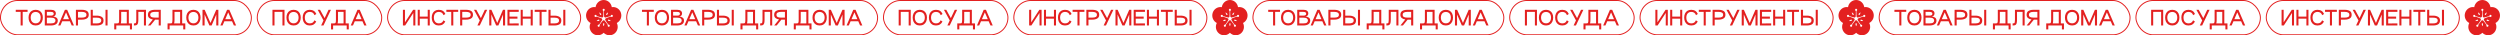 <?xml version="1.0" encoding="UTF-8"?> <svg xmlns="http://www.w3.org/2000/svg" width="2551" height="36" viewBox="0 0 2551 36" fill="none"> <rect x="639.5" y="0.5" width="256" height="35" rx="17.5" stroke="#E32020"></rect> <path d="M667.132 10V12.1H662.152V26H660.052V12.1H655.072V10H667.132ZM668.139 17.92C668.139 16.373 668.419 15.007 668.979 13.82C669.552 12.62 670.385 11.687 671.479 11.02C672.572 10.34 673.885 10 675.419 10C676.952 10 678.265 10.34 679.359 11.02C680.452 11.687 681.279 12.62 681.839 13.82C682.412 15.007 682.699 16.373 682.699 17.92C682.699 19.48 682.412 20.873 681.839 22.1C681.279 23.313 680.452 24.267 679.359 24.96C678.265 25.653 676.952 26 675.419 26C673.885 26 672.572 25.653 671.479 24.96C670.385 24.267 669.552 23.313 668.979 22.1C668.419 20.873 668.139 19.48 668.139 17.92ZM670.319 17.92C670.319 19.08 670.519 20.107 670.919 21C671.319 21.893 671.899 22.587 672.659 23.08C673.432 23.573 674.352 23.82 675.419 23.82C676.485 23.82 677.399 23.573 678.159 23.08C678.932 22.573 679.519 21.88 679.919 21C680.319 20.107 680.519 19.08 680.519 17.92C680.519 16.787 680.319 15.787 679.919 14.92C679.519 14.053 678.932 13.38 678.159 12.9C677.399 12.42 676.485 12.18 675.419 12.18C674.352 12.18 673.432 12.42 672.659 12.9C671.899 13.38 671.319 14.053 670.919 14.92C670.519 15.787 670.319 16.787 670.319 17.92ZM691.061 10C692.675 9.987 693.895 10.32 694.721 11C695.561 11.667 695.981 12.567 695.981 13.7C695.981 14.553 695.728 15.273 695.221 15.86C694.728 16.433 694.048 16.767 693.181 16.86C694.608 16.98 695.761 17.38 696.641 18.06C697.521 18.74 697.961 19.727 697.961 21.02C697.961 22.713 697.315 23.967 696.021 24.78C694.741 25.593 693.088 26 691.061 26H684.701V10H691.061ZM691.061 15.94C691.995 15.94 692.688 15.767 693.141 15.42C693.595 15.073 693.821 14.593 693.821 13.98C693.821 13.407 693.595 12.96 693.141 12.64C692.688 12.307 691.995 12.14 691.061 12.14H686.841V15.94H691.061ZM691.061 23.86C692.741 23.86 693.921 23.593 694.601 23.06C695.281 22.513 695.621 21.787 695.621 20.88C695.621 20.027 695.268 19.34 694.561 18.82C693.855 18.3 692.688 18.04 691.061 18.04H686.841V23.86H691.061ZM712.174 26L710.314 21.72H702.474L700.634 26H698.354L705.234 10H707.534L714.454 26H712.174ZM703.394 19.6L709.394 19.58L706.394 12.62L703.394 19.6ZM718.599 26H716.459V10H722.619C724.606 10 726.259 10.38 727.579 11.14C728.899 11.887 729.559 13.22 729.559 15.14C729.559 16.873 728.879 18.127 727.519 18.9C726.172 19.66 724.539 20.04 722.619 20.04H718.599V26ZM722.619 17.96C724.086 17.96 725.219 17.747 726.019 17.32C726.819 16.88 727.219 16.133 727.219 15.08C727.219 14.053 726.806 13.307 725.979 12.84C725.166 12.36 724.046 12.12 722.619 12.12H718.599V17.96H722.619ZM737.717 15.96C739.637 15.96 741.27 16.347 742.617 17.12C743.977 17.88 744.657 19.127 744.657 20.86C744.657 22.78 743.997 24.12 742.677 24.88C741.357 25.627 739.703 26 737.717 26H731.557V10H733.697V15.96H737.717ZM748.757 26H746.657V10H748.757V26ZM737.717 23.88C739.143 23.88 740.263 23.647 741.077 23.18C741.903 22.7 742.317 21.947 742.317 20.92C742.317 19.867 741.917 19.127 741.117 18.7C740.317 18.26 739.183 18.04 737.717 18.04H733.697V23.88H737.717ZM773.661 30H771.561V26L759.061 25.98C758.874 25.993 758.574 26 758.161 26H757.661V30H755.561V23.9H758.161C758.867 23.9 759.374 23.84 759.681 23.72C759.987 23.587 760.207 23.273 760.341 22.78C760.487 22.273 760.561 21.44 760.561 20.28V10H770.461V23.9H773.661V30ZM768.361 12.08H762.661V20.28C762.661 21.853 762.521 23.06 762.241 23.9H768.361V12.08ZM787.958 26H785.858V12.08H780.158V20.28C780.158 22.013 779.992 23.287 779.658 24.1C779.325 24.913 778.852 25.433 778.238 25.66C777.638 25.887 776.778 26 775.658 26V23.9C776.365 23.9 776.872 23.84 777.178 23.72C777.485 23.587 777.705 23.273 777.838 22.78C777.985 22.273 778.058 21.44 778.058 20.28V10H787.958V26ZM803.055 10V26H800.935V20.04H797.335L792.515 26H789.975L794.935 19.9C793.468 19.66 792.268 19.16 791.335 18.4C790.415 17.627 789.955 16.54 789.955 15.14C789.955 13.22 790.615 11.887 791.935 11.14C793.268 10.38 794.922 10 796.895 10H803.055ZM800.935 12.12H796.895C795.468 12.12 794.342 12.36 793.515 12.84C792.702 13.307 792.295 14.053 792.295 15.08C792.295 16.133 792.695 16.88 793.495 17.32C794.295 17.747 795.428 17.96 796.895 17.96H800.935V12.12ZM828.075 30H825.975V26L813.475 25.98C813.288 25.993 812.988 26 812.575 26H812.075V30H809.975V23.9H812.575C813.281 23.9 813.788 23.84 814.095 23.72C814.401 23.587 814.621 23.273 814.755 22.78C814.901 22.273 814.975 21.44 814.975 20.28V10H824.875V23.9H828.075V30ZM822.775 12.08H817.075V20.28C817.075 21.853 816.935 23.06 816.655 23.9H822.775V12.08ZM829.076 17.92C829.076 16.373 829.356 15.007 829.916 13.82C830.49 12.62 831.323 11.687 832.416 11.02C833.51 10.34 834.823 10 836.356 10C837.89 10 839.203 10.34 840.296 11.02C841.39 11.687 842.216 12.62 842.776 13.82C843.35 15.007 843.636 16.373 843.636 17.92C843.636 19.48 843.35 20.873 842.776 22.1C842.216 23.313 841.39 24.267 840.296 24.96C839.203 25.653 837.89 26 836.356 26C834.823 26 833.51 25.653 832.416 24.96C831.323 24.267 830.49 23.313 829.916 22.1C829.356 20.873 829.076 19.48 829.076 17.92ZM831.256 17.92C831.256 19.08 831.456 20.107 831.856 21C832.256 21.893 832.836 22.587 833.596 23.08C834.37 23.573 835.29 23.82 836.356 23.82C837.423 23.82 838.336 23.573 839.096 23.08C839.87 22.573 840.456 21.88 840.856 21C841.256 20.107 841.456 19.08 841.456 17.92C841.456 16.787 841.256 15.787 840.856 14.92C840.456 14.053 839.87 13.38 839.096 12.9C838.336 12.42 837.423 12.18 836.356 12.18C835.29 12.18 834.37 12.42 833.596 12.9C832.836 13.38 832.256 14.053 831.856 14.92C831.456 15.787 831.256 16.787 831.256 17.92ZM861.819 10V26H859.679V14.84L854.939 26H852.679L847.779 14.74V26H845.639V10H847.839L853.799 23.42L859.639 10H861.819ZM877.642 26L875.782 21.72H867.942L866.102 26H863.822L870.702 10H873.002L879.922 26H877.642ZM868.862 19.6L874.862 19.58L871.862 12.62L868.862 19.6Z" fill="#E32020"></path> <rect x="901.5" y="0.5" width="127" height="35" rx="17.5" stroke="#E32020"></rect> <path d="M929.306 10V26H927.206V12.1H919.106V26H917.006V10H929.306ZM931.303 17.92C931.303 16.373 931.583 15.007 932.143 13.82C932.716 12.62 933.549 11.687 934.643 11.02C935.736 10.34 937.049 10 938.583 10C940.116 10 941.429 10.34 942.523 11.02C943.616 11.687 944.443 12.62 945.003 13.82C945.576 15.007 945.863 16.373 945.863 17.92C945.863 19.48 945.576 20.873 945.003 22.1C944.443 23.313 943.616 24.267 942.523 24.96C941.429 25.653 940.116 26 938.583 26C937.049 26 935.736 25.653 934.643 24.96C933.549 24.267 932.716 23.313 932.143 22.1C931.583 20.873 931.303 19.48 931.303 17.92ZM933.483 17.92C933.483 19.08 933.683 20.107 934.083 21C934.483 21.893 935.063 22.587 935.823 23.08C936.596 23.573 937.516 23.82 938.583 23.82C939.649 23.82 940.563 23.573 941.323 23.08C942.096 22.573 942.683 21.88 943.083 21C943.483 20.107 943.683 19.08 943.683 17.92C943.683 16.787 943.483 15.787 943.083 14.92C942.683 14.053 942.096 13.38 941.323 12.9C940.563 12.42 939.649 12.18 938.583 12.18C937.516 12.18 936.596 12.42 935.823 12.9C935.063 13.38 934.483 14.053 934.083 14.92C933.683 15.787 933.483 16.787 933.483 17.92ZM961.685 21.96C961.085 23.267 960.225 24.267 959.105 24.96C957.985 25.653 956.632 26 955.045 26C953.525 26 952.225 25.653 951.145 24.96C950.065 24.267 949.245 23.313 948.685 22.1C948.139 20.873 947.865 19.48 947.865 17.92C947.865 16.373 948.139 15.007 948.685 13.82C949.245 12.62 950.065 11.687 951.145 11.02C952.225 10.34 953.525 10 955.045 10C958.272 10 960.519 11.42 961.785 14.26L959.925 15.5C959.472 14.327 958.845 13.473 958.045 12.94C957.245 12.407 956.245 12.14 955.045 12.14C954.072 12.14 953.205 12.367 952.445 12.82C951.685 13.26 951.092 13.913 950.665 14.78C950.239 15.647 950.025 16.693 950.025 17.92C950.025 19.2 950.239 20.287 950.665 21.18C951.092 22.06 951.685 22.727 952.445 23.18C953.205 23.62 954.072 23.847 955.045 23.86C956.219 23.873 957.199 23.627 957.985 23.12C958.772 22.6 959.379 21.8 959.805 20.72L961.685 21.96ZM974.258 10H976.658L969.078 26H966.678L969.118 20.84L963.178 10H965.578L970.238 18.5L974.258 10ZM994.891 30H992.791V26L980.291 25.98C980.104 25.993 979.804 26 979.391 26H978.891V30H976.791V23.9H979.391C980.098 23.9 980.604 23.84 980.911 23.72C981.218 23.587 981.438 23.273 981.571 22.78C981.718 22.273 981.791 21.44 981.791 20.28V10H991.691V23.9H994.891V30ZM989.591 12.08H983.891V20.28C983.891 21.853 983.751 23.06 983.471 23.9H989.591V12.08ZM1010.71 26L1008.85 21.72H1001.01L999.169 26H996.889L1003.77 10H1006.07L1012.99 26H1010.71ZM1001.93 19.6L1007.93 19.58L1004.93 12.62L1001.93 19.6Z" fill="#E32020"></path> <rect x="1034.5" y="0.5" width="197" height="35" rx="17.5" stroke="#E32020"></rect> <path d="M1062.83 10V26H1060.73V13.22L1052.41 26H1050.13V10H1052.23V22.78L1060.55 10H1062.83ZM1075.45 10H1077.55V26H1075.45V19.04H1067.35V26H1065.25V10H1067.35V16.96L1075.45 16.94V10ZM1093.37 21.96C1092.77 23.267 1091.91 24.267 1090.79 24.96C1089.67 25.653 1088.31 26 1086.73 26C1085.21 26 1083.91 25.653 1082.83 24.96C1081.75 24.267 1080.93 23.313 1080.37 22.1C1079.82 20.873 1079.55 19.48 1079.55 17.92C1079.55 16.373 1079.82 15.007 1080.37 13.82C1080.93 12.62 1081.75 11.687 1082.83 11.02C1083.91 10.34 1085.21 10 1086.73 10C1089.95 10 1092.2 11.42 1093.47 14.26L1091.61 15.5C1091.15 14.327 1090.53 13.473 1089.73 12.94C1088.93 12.407 1087.93 12.14 1086.73 12.14C1085.75 12.14 1084.89 12.367 1084.13 12.82C1083.37 13.26 1082.77 13.913 1082.35 14.78C1081.92 15.647 1081.71 16.693 1081.71 17.92C1081.71 19.2 1081.92 20.287 1082.35 21.18C1082.77 22.06 1083.37 22.727 1084.13 23.18C1084.89 23.62 1085.75 23.847 1086.73 23.86C1087.9 23.873 1088.88 23.627 1089.67 23.12C1090.45 22.6 1091.06 21.8 1091.49 20.72L1093.37 21.96ZM1106.53 10V12.1H1101.55V26H1099.45V12.1H1094.47V10H1106.53ZM1110.67 26H1108.53V10H1114.69C1116.68 10 1118.33 10.38 1119.65 11.14C1120.97 11.887 1121.63 13.22 1121.63 15.14C1121.63 16.873 1120.95 18.127 1119.59 18.9C1118.24 19.66 1116.61 20.04 1114.69 20.04H1110.67V26ZM1114.69 17.96C1116.16 17.96 1117.29 17.747 1118.09 17.32C1118.89 16.88 1119.29 16.133 1119.29 15.08C1119.29 14.053 1118.88 13.307 1118.05 12.84C1117.24 12.36 1116.12 12.12 1114.69 12.12H1110.67V17.96H1114.69ZM1133.71 10H1136.11L1128.53 26H1126.13L1128.57 20.84L1122.63 10H1125.03L1129.69 18.5L1133.71 10ZM1154.42 10V26H1152.28V14.84L1147.54 26H1145.28L1140.38 14.74V26H1138.24V10H1140.44L1146.4 23.42L1152.24 10H1154.42ZM1168.31 12.1H1158.91V16.96L1167.01 16.94V19.04H1158.91V23.92L1168.31 23.9V26H1156.81V10H1158.91V10.02L1168.31 10V12.1ZM1180.51 10H1182.61V26H1180.51V19.04H1172.41V26H1170.31V10H1172.41V16.96L1180.51 16.94V10ZM1196.67 10V12.1H1191.69V26H1189.59V12.1H1184.61V10H1196.67ZM1204.83 15.96C1206.75 15.96 1208.38 16.347 1209.73 17.12C1211.09 17.88 1211.77 19.127 1211.77 20.86C1211.77 22.78 1211.11 24.12 1209.79 24.88C1208.47 25.627 1206.81 26 1204.83 26H1198.67V10H1200.81V15.96H1204.83ZM1215.87 26H1213.77V10H1215.87V26ZM1204.83 23.88C1206.25 23.88 1207.37 23.647 1208.19 23.18C1209.01 22.7 1209.43 21.947 1209.43 20.92C1209.43 19.867 1209.03 19.127 1208.23 18.7C1207.43 18.26 1206.29 18.04 1204.83 18.04H1200.81V23.88H1204.83Z" fill="#E32020"></path> <path d="M1272.6 13.12C1271.3 9.021 1267.29 6.62 1263.28 7.304C1262.67 3.17 1259.2 0 1255.01 0C1250.81 0 1247.34 3.17 1246.73 7.304C1242.71 6.62 1238.71 9.026 1237.41 13.12C1236.11 17.22 1237.98 21.584 1241.62 23.456C1239.75 27.165 1240.73 31.827 1244.13 34.36C1247.52 36.892 1252.14 36.415 1255 33.441C1257.86 36.421 1262.48 36.892 1265.87 34.36C1269.27 31.827 1270.26 27.171 1268.38 23.456C1272.02 21.584 1273.89 17.22 1272.59 13.12H1272.6ZM1257.49 14.338C1257.53 14.24 1257.59 14.154 1257.67 14.091L1259.09 12.816C1259.19 12.73 1259.34 12.741 1259.43 12.839C1259.49 12.914 1259.5 13.011 1259.47 13.091L1258.72 14.877C1258.58 15.227 1258.19 15.388 1257.85 15.239C1257.51 15.09 1257.35 14.688 1257.49 14.338ZM1250.67 12.776C1250.76 12.736 1250.86 12.758 1250.92 12.816L1252.34 14.091C1252.62 14.338 1252.65 14.774 1252.41 15.061C1252.16 15.348 1251.75 15.377 1251.47 15.13C1251.39 15.061 1251.33 14.975 1251.29 14.883L1250.55 13.097C1250.5 12.971 1250.55 12.833 1250.67 12.781V12.776ZM1247.91 21.302C1247.9 21.205 1247.95 21.119 1248.02 21.073L1249.64 20.074C1249.96 19.878 1250.37 19.982 1250.56 20.309C1250.75 20.636 1250.64 21.056 1250.33 21.251C1250.24 21.308 1250.15 21.337 1250.05 21.343L1248.16 21.515C1248.03 21.526 1247.91 21.429 1247.9 21.297L1247.91 21.302ZM1255.66 24.564L1255.24 26.453C1255.21 26.585 1255.08 26.665 1254.96 26.637C1254.87 26.614 1254.8 26.545 1254.78 26.453L1254.36 24.564C1254.27 24.196 1254.5 23.823 1254.86 23.743C1255.22 23.657 1255.58 23.886 1255.66 24.259C1255.68 24.363 1255.68 24.472 1255.66 24.564ZM1262.07 21.406C1262.02 21.486 1261.94 21.532 1261.85 21.521L1259.97 21.348C1259.6 21.314 1259.33 20.981 1259.36 20.602C1259.4 20.223 1259.72 19.947 1260.09 19.976C1260.19 19.988 1260.29 20.022 1260.37 20.074L1262 21.073C1262.11 21.142 1262.15 21.291 1262.08 21.406H1262.07ZM1264.31 16.594C1264.11 17.163 1263.5 17.455 1262.95 17.249C1262.87 17.22 1262.79 17.174 1262.72 17.128C1262.72 17.128 1262.57 17.025 1262.35 16.985C1262.24 16.962 1262.12 16.956 1261.98 16.973C1261.85 16.996 1261.71 17.053 1261.55 17.105C1260.92 17.312 1260.08 17.61 1259.24 17.921C1258.42 18.242 1257.59 18.575 1256.97 18.856C1256.9 18.891 1256.83 18.92 1256.76 18.948C1256.76 18.96 1256.76 18.971 1256.76 18.988C1256.76 19.396 1256.62 19.769 1256.4 20.074C1256.44 20.137 1256.48 20.206 1256.52 20.28C1256.85 20.878 1257.33 21.647 1257.81 22.405C1258.31 23.163 1258.82 23.909 1259.21 24.46C1259.31 24.598 1259.39 24.73 1259.49 24.834C1259.59 24.931 1259.69 25.006 1259.79 25.052C1259.99 25.149 1260.17 25.155 1260.17 25.155C1260.76 25.172 1261.22 25.678 1261.2 26.281C1261.17 26.884 1260.69 27.354 1260.1 27.337C1259.51 27.314 1259.05 26.815 1259.08 26.212C1259.08 26.12 1259.09 26.028 1259.12 25.948C1259.12 25.948 1259.17 25.77 1259.14 25.546C1259.13 25.431 1259.09 25.305 1259.03 25.184C1258.97 25.058 1258.87 24.937 1258.77 24.799C1258.38 24.248 1257.85 23.519 1257.3 22.801C1256.75 22.089 1256.19 21.383 1255.73 20.872C1255.68 20.809 1255.63 20.751 1255.58 20.694C1255.4 20.757 1255.21 20.803 1255.01 20.803C1254.8 20.803 1254.61 20.763 1254.43 20.694C1254.38 20.751 1254.33 20.809 1254.27 20.872C1253.83 21.383 1253.26 22.089 1252.71 22.801C1252.16 23.519 1251.63 24.248 1251.24 24.805C1251.14 24.943 1251.04 25.063 1250.98 25.19C1250.92 25.316 1250.88 25.437 1250.87 25.552C1250.84 25.775 1250.9 25.953 1250.9 25.953C1251.06 26.533 1250.73 27.136 1250.17 27.303C1249.6 27.469 1249.02 27.136 1248.85 26.556C1248.69 25.976 1249.02 25.373 1249.58 25.207C1249.66 25.184 1249.75 25.167 1249.84 25.167C1249.84 25.167 1250.02 25.161 1250.22 25.063C1250.32 25.017 1250.43 24.949 1250.52 24.845C1250.62 24.748 1250.7 24.61 1250.79 24.472C1251.19 23.921 1251.7 23.174 1252.19 22.416C1252.68 21.653 1253.16 20.883 1253.5 20.292C1253.53 20.223 1253.57 20.154 1253.61 20.085C1253.39 19.781 1253.25 19.413 1253.25 19C1253.25 18.988 1253.25 18.977 1253.25 18.96C1253.18 18.931 1253.12 18.897 1253.04 18.868C1252.43 18.587 1251.61 18.253 1250.77 17.932C1249.94 17.616 1249.1 17.323 1248.47 17.117C1248.31 17.065 1248.17 17.008 1248.03 16.985C1247.9 16.962 1247.77 16.967 1247.66 16.99C1247.44 17.03 1247.29 17.134 1247.29 17.134C1246.81 17.473 1246.15 17.34 1245.82 16.841C1245.49 16.341 1245.62 15.664 1246.1 15.325C1246.59 14.986 1247.25 15.118 1247.58 15.618C1247.63 15.693 1247.67 15.779 1247.7 15.859C1247.7 15.859 1247.76 16.031 1247.91 16.198C1247.98 16.284 1248.08 16.364 1248.21 16.428C1248.33 16.491 1248.47 16.531 1248.64 16.583C1249.27 16.795 1250.12 17.065 1250.97 17.312C1251.82 17.553 1252.68 17.783 1253.34 17.926C1253.42 17.943 1253.49 17.961 1253.56 17.978C1253.79 17.651 1254.11 17.41 1254.5 17.289C1254.5 17.214 1254.51 17.134 1254.52 17.048C1254.59 16.364 1254.64 15.451 1254.69 14.544C1254.72 13.631 1254.73 12.724 1254.73 12.035C1254.73 11.863 1254.74 11.708 1254.72 11.57C1254.7 11.432 1254.65 11.312 1254.6 11.208C1254.49 11.007 1254.35 10.898 1254.35 10.898C1253.88 10.531 1253.8 9.842 1254.16 9.365C1254.52 8.888 1255.19 8.802 1255.65 9.176C1256.11 9.543 1256.2 10.232 1255.83 10.703C1255.78 10.772 1255.72 10.841 1255.65 10.892C1255.65 10.892 1255.51 11.007 1255.4 11.203C1255.35 11.3 1255.3 11.421 1255.28 11.564C1255.26 11.702 1255.27 11.857 1255.27 12.029C1255.27 12.713 1255.28 13.626 1255.31 14.539C1255.36 15.451 1255.41 16.359 1255.48 17.042C1255.49 17.128 1255.5 17.203 1255.5 17.283C1255.88 17.404 1256.21 17.645 1256.44 17.972C1256.51 17.955 1256.58 17.938 1256.66 17.921C1257.32 17.777 1258.18 17.547 1259.03 17.306C1259.89 17.059 1260.73 16.789 1261.37 16.571C1261.53 16.52 1261.68 16.479 1261.8 16.416C1261.92 16.353 1262.02 16.273 1262.1 16.186C1262.25 16.02 1262.31 15.848 1262.31 15.848C1262.51 15.279 1263.12 14.986 1263.67 15.193C1264.22 15.4 1264.51 16.02 1264.31 16.588L1264.31 16.594Z" fill="#E32020"></path> <rect x="0.5" y="0.5" width="256" height="35" rx="17.5" stroke="#E32020"></rect> <path d="M28.132 10V12.1H23.152V26H21.052V12.1H16.072V10H28.132ZM29.139 17.92C29.139 16.373 29.419 15.007 29.979 13.82C30.552 12.62 31.385 11.687 32.479 11.02C33.572 10.34 34.885 10 36.419 10C37.952 10 39.265 10.34 40.359 11.02C41.452 11.687 42.279 12.62 42.839 13.82C43.412 15.007 43.699 16.373 43.699 17.92C43.699 19.48 43.412 20.873 42.839 22.1C42.279 23.313 41.452 24.267 40.359 24.96C39.265 25.653 37.952 26 36.419 26C34.885 26 33.572 25.653 32.479 24.96C31.385 24.267 30.552 23.313 29.979 22.1C29.419 20.873 29.139 19.48 29.139 17.92ZM31.319 17.92C31.319 19.08 31.519 20.107 31.919 21C32.319 21.893 32.899 22.587 33.659 23.08C34.432 23.573 35.352 23.82 36.419 23.82C37.485 23.82 38.399 23.573 39.159 23.08C39.932 22.573 40.519 21.88 40.919 21C41.319 20.107 41.519 19.08 41.519 17.92C41.519 16.787 41.319 15.787 40.919 14.92C40.519 14.053 39.932 13.38 39.159 12.9C38.399 12.42 37.485 12.18 36.419 12.18C35.352 12.18 34.432 12.42 33.659 12.9C32.899 13.38 32.319 14.053 31.919 14.92C31.519 15.787 31.319 16.787 31.319 17.92ZM52.061 10C53.675 9.987 54.895 10.32 55.721 11C56.561 11.667 56.981 12.567 56.981 13.7C56.981 14.553 56.728 15.273 56.221 15.86C55.728 16.433 55.048 16.767 54.181 16.86C55.608 16.98 56.761 17.38 57.641 18.06C58.521 18.74 58.961 19.727 58.961 21.02C58.961 22.713 58.315 23.967 57.021 24.78C55.741 25.593 54.088 26 52.061 26H45.701V10H52.061ZM52.061 15.94C52.995 15.94 53.688 15.767 54.141 15.42C54.594 15.073 54.821 14.593 54.821 13.98C54.821 13.407 54.594 12.96 54.141 12.64C53.688 12.307 52.995 12.14 52.061 12.14H47.841V15.94H52.061ZM52.061 23.86C53.741 23.86 54.921 23.593 55.601 23.06C56.281 22.513 56.621 21.787 56.621 20.88C56.621 20.027 56.268 19.34 55.561 18.82C54.855 18.3 53.688 18.04 52.061 18.04H47.841V23.86H52.061ZM73.174 26L71.314 21.72H63.474L61.633 26H59.353L66.234 10H68.534L75.454 26H73.174ZM64.394 19.6L70.394 19.58L67.394 12.62L64.394 19.6ZM79.599 26H77.459V10H83.619C85.606 10 87.259 10.38 88.579 11.14C89.899 11.887 90.559 13.22 90.559 15.14C90.559 16.873 89.879 18.127 88.519 18.9C87.172 19.66 85.539 20.04 83.619 20.04H79.599V26ZM83.619 17.96C85.086 17.96 86.219 17.747 87.019 17.32C87.819 16.88 88.219 16.133 88.219 15.08C88.219 14.053 87.806 13.307 86.979 12.84C86.166 12.36 85.046 12.12 83.619 12.12H79.599V17.96H83.619ZM98.717 15.96C100.637 15.96 102.27 16.347 103.617 17.12C104.977 17.88 105.657 19.127 105.657 20.86C105.657 22.78 104.997 24.12 103.677 24.88C102.357 25.627 100.703 26 98.717 26H92.557V10H94.697V15.96H98.717ZM109.757 26H107.657V10H109.757V26ZM98.717 23.88C100.143 23.88 101.263 23.647 102.077 23.18C102.903 22.7 103.317 21.947 103.317 20.92C103.317 19.867 102.917 19.127 102.117 18.7C101.317 18.26 100.183 18.04 98.717 18.04H94.697V23.88H98.717ZM134.661 30H132.561V26L120.061 25.98C119.874 25.993 119.574 26 119.161 26H118.661V30H116.561V23.9H119.161C119.867 23.9 120.374 23.84 120.681 23.72C120.987 23.587 121.207 23.273 121.341 22.78C121.487 22.273 121.561 21.44 121.561 20.28V10H131.461V23.9H134.661V30ZM129.361 12.08H123.661V20.28C123.661 21.853 123.521 23.06 123.241 23.9H129.361V12.08ZM148.958 26H146.858V12.08H141.158V20.28C141.158 22.013 140.992 23.287 140.658 24.1C140.325 24.913 139.852 25.433 139.238 25.66C138.638 25.887 137.778 26 136.658 26V23.9C137.365 23.9 137.872 23.84 138.178 23.72C138.485 23.587 138.705 23.273 138.838 22.78C138.985 22.273 139.058 21.44 139.058 20.28V10H148.958V26ZM164.055 10V26H161.935V20.04H158.335L153.515 26H150.975L155.935 19.9C154.468 19.66 153.268 19.16 152.335 18.4C151.415 17.627 150.955 16.54 150.955 15.14C150.955 13.22 151.615 11.887 152.935 11.14C154.268 10.38 155.922 10 157.895 10H164.055ZM161.935 12.12H157.895C156.468 12.12 155.342 12.36 154.515 12.84C153.702 13.307 153.295 14.053 153.295 15.08C153.295 16.133 153.695 16.88 154.495 17.32C155.295 17.747 156.428 17.96 157.895 17.96H161.935V12.12ZM189.075 30H186.975V26L174.475 25.98C174.288 25.993 173.988 26 173.575 26H173.075V30H170.975V23.9H173.575C174.281 23.9 174.788 23.84 175.095 23.72C175.401 23.587 175.621 23.273 175.755 22.78C175.901 22.273 175.975 21.44 175.975 20.28V10H185.875V23.9H189.075V30ZM183.775 12.08H178.075V20.28C178.075 21.853 177.935 23.06 177.655 23.9H183.775V12.08ZM190.076 17.92C190.076 16.373 190.356 15.007 190.916 13.82C191.49 12.62 192.323 11.687 193.416 11.02C194.51 10.34 195.823 10 197.356 10C198.89 10 200.203 10.34 201.296 11.02C202.39 11.687 203.216 12.62 203.776 13.82C204.35 15.007 204.636 16.373 204.636 17.92C204.636 19.48 204.35 20.873 203.776 22.1C203.216 23.313 202.39 24.267 201.296 24.96C200.203 25.653 198.89 26 197.356 26C195.823 26 194.51 25.653 193.416 24.96C192.323 24.267 191.49 23.313 190.916 22.1C190.356 20.873 190.076 19.48 190.076 17.92ZM192.256 17.92C192.256 19.08 192.456 20.107 192.856 21C193.256 21.893 193.836 22.587 194.596 23.08C195.37 23.573 196.29 23.82 197.356 23.82C198.423 23.82 199.336 23.573 200.096 23.08C200.87 22.573 201.456 21.88 201.856 21C202.256 20.107 202.456 19.08 202.456 17.92C202.456 16.787 202.256 15.787 201.856 14.92C201.456 14.053 200.87 13.38 200.096 12.9C199.336 12.42 198.423 12.18 197.356 12.18C196.29 12.18 195.37 12.42 194.596 12.9C193.836 13.38 193.256 14.053 192.856 14.92C192.456 15.787 192.256 16.787 192.256 17.92ZM222.819 10V26H220.679V14.84L215.939 26H213.679L208.779 14.74V26H206.639V10H208.839L214.799 23.42L220.639 10H222.819ZM238.642 26L236.782 21.72H228.942L227.102 26H224.822L231.702 10H234.002L240.922 26H238.642ZM229.862 19.6L235.862 19.58L232.862 12.62L229.862 19.6Z" fill="#E32020"></path> <rect x="262.5" y="0.5" width="127" height="35" rx="17.5" stroke="#E32020"></rect> <path d="M290.306 10V26H288.206V12.1H280.106V26H278.006V10H290.306ZM292.303 17.92C292.303 16.373 292.583 15.007 293.143 13.82C293.716 12.62 294.549 11.687 295.643 11.02C296.736 10.34 298.049 10 299.583 10C301.116 10 302.429 10.34 303.523 11.02C304.616 11.687 305.443 12.62 306.003 13.82C306.576 15.007 306.863 16.373 306.863 17.92C306.863 19.48 306.576 20.873 306.003 22.1C305.443 23.313 304.616 24.267 303.523 24.96C302.429 25.653 301.116 26 299.583 26C298.049 26 296.736 25.653 295.643 24.96C294.549 24.267 293.716 23.313 293.143 22.1C292.583 20.873 292.303 19.48 292.303 17.92ZM294.483 17.92C294.483 19.08 294.683 20.107 295.083 21C295.483 21.893 296.063 22.587 296.823 23.08C297.596 23.573 298.516 23.82 299.583 23.82C300.649 23.82 301.563 23.573 302.323 23.08C303.096 22.573 303.683 21.88 304.083 21C304.483 20.107 304.683 19.08 304.683 17.92C304.683 16.787 304.483 15.787 304.083 14.92C303.683 14.053 303.096 13.38 302.323 12.9C301.563 12.42 300.649 12.18 299.583 12.18C298.516 12.18 297.596 12.42 296.823 12.9C296.063 13.38 295.483 14.053 295.083 14.92C294.683 15.787 294.483 16.787 294.483 17.92ZM322.685 21.96C322.085 23.267 321.225 24.267 320.105 24.96C318.985 25.653 317.632 26 316.045 26C314.525 26 313.225 25.653 312.145 24.96C311.065 24.267 310.245 23.313 309.685 22.1C309.139 20.873 308.865 19.48 308.865 17.92C308.865 16.373 309.139 15.007 309.685 13.82C310.245 12.62 311.065 11.687 312.145 11.02C313.225 10.34 314.525 10 316.045 10C319.272 10 321.519 11.42 322.785 14.26L320.925 15.5C320.472 14.327 319.845 13.473 319.045 12.94C318.245 12.407 317.245 12.14 316.045 12.14C315.072 12.14 314.205 12.367 313.445 12.82C312.685 13.26 312.092 13.913 311.665 14.78C311.239 15.647 311.025 16.693 311.025 17.92C311.025 19.2 311.239 20.287 311.665 21.18C312.092 22.06 312.685 22.727 313.445 23.18C314.205 23.62 315.072 23.847 316.045 23.86C317.219 23.873 318.199 23.627 318.985 23.12C319.772 22.6 320.379 21.8 320.805 20.72L322.685 21.96ZM335.258 10H337.658L330.078 26H327.678L330.118 20.84L324.178 10H326.578L331.238 18.5L335.258 10ZM355.891 30H353.791V26L341.291 25.98C341.104 25.993 340.804 26 340.391 26H339.891V30H337.791V23.9H340.391C341.098 23.9 341.604 23.84 341.911 23.72C342.218 23.587 342.438 23.273 342.571 22.78C342.718 22.273 342.791 21.44 342.791 20.28V10H352.691V23.9H355.891V30ZM350.591 12.08H344.891V20.28C344.891 21.853 344.751 23.06 344.471 23.9H350.591V12.08ZM371.709 26L369.849 21.72H362.009L360.169 26H357.889L364.769 10H367.069L373.989 26H371.709ZM362.929 19.6L368.929 19.58L365.929 12.62L362.929 19.6Z" fill="#E32020"></path> <rect x="395.5" y="0.5" width="197" height="35" rx="17.5" stroke="#E32020"></rect> <path d="M423.833 10V26H421.733V13.22L413.413 26H411.133V10H413.233V22.78L421.553 10H423.833ZM436.45 10H438.55V26H436.45V19.04H428.35V26H426.25V10H428.35V16.96L436.45 16.94V10ZM454.367 21.96C453.767 23.267 452.907 24.267 451.787 24.96C450.667 25.653 449.314 26 447.727 26C446.207 26 444.907 25.653 443.827 24.96C442.747 24.267 441.927 23.313 441.367 22.1C440.82 20.873 440.547 19.48 440.547 17.92C440.547 16.373 440.82 15.007 441.367 13.82C441.927 12.62 442.747 11.687 443.827 11.02C444.907 10.34 446.207 10 447.727 10C450.954 10 453.2 11.42 454.467 14.26L452.607 15.5C452.154 14.327 451.527 13.473 450.727 12.94C449.927 12.407 448.927 12.14 447.727 12.14C446.754 12.14 445.887 12.367 445.127 12.82C444.367 13.26 443.774 13.913 443.347 14.78C442.92 15.647 442.707 16.693 442.707 17.92C442.707 19.2 442.92 20.287 443.347 21.18C443.774 22.06 444.367 22.727 445.127 23.18C445.887 23.62 446.754 23.847 447.727 23.86C448.9 23.873 449.88 23.627 450.667 23.12C451.454 22.6 452.06 21.8 452.487 20.72L454.367 21.96ZM467.529 10V12.1H462.549V26H460.449V12.1H455.469V10H467.529ZM471.671 26H469.531V10H475.691C477.678 10 479.331 10.38 480.651 11.14C481.971 11.887 482.631 13.22 482.631 15.14C482.631 16.873 481.951 18.127 480.591 18.9C479.245 19.66 477.611 20.04 475.691 20.04H471.671V26ZM475.691 17.96C477.158 17.96 478.291 17.747 479.091 17.32C479.891 16.88 480.291 16.133 480.291 15.08C480.291 14.053 479.878 13.307 479.051 12.84C478.238 12.36 477.118 12.12 475.691 12.12H471.671V17.96H475.691ZM494.713 10H497.113L489.533 26H487.133L489.573 20.84L483.633 10H486.033L490.693 18.5L494.713 10ZM515.418 10V26H513.278V14.84L508.538 26H506.278L501.378 14.74V26H499.238V10H501.438L507.398 23.42L513.238 10H515.418ZM529.312 12.1H519.913V16.96L528.013 16.94V19.04H519.913V23.92L529.312 23.9V26H517.813V10H519.913V10.02L529.312 10V12.1ZM541.509 10H543.609V26H541.509V19.04H533.409V26H531.309V10H533.409V16.96L541.509 16.94V10ZM557.665 10V12.1H552.685V26H550.585V12.1H545.605V10H557.665ZM565.828 15.96C567.748 15.96 569.381 16.347 570.728 17.12C572.088 17.88 572.768 19.127 572.768 20.86C572.768 22.78 572.108 24.12 570.788 24.88C569.468 25.627 567.815 26 565.828 26H559.668V10H561.808V15.96H565.828ZM576.868 26H574.768V10H576.868V26ZM565.828 23.88C567.255 23.88 568.375 23.647 569.188 23.18C570.015 22.7 570.428 21.947 570.428 20.92C570.428 19.867 570.028 19.127 569.228 18.7C568.428 18.26 567.295 18.04 565.828 18.04H561.808V23.88H565.828Z" fill="#E32020"></path> <path d="M633.599 13.12C632.302 9.021 628.292 6.62 624.277 7.304C623.667 3.17 620.2 0 616.006 0C611.811 0 608.344 3.17 607.734 7.304C603.713 6.62 599.709 9.026 598.412 13.12C597.114 17.22 598.982 21.584 602.623 23.456C600.749 27.165 601.734 31.827 605.128 34.36C608.523 36.892 613.142 36.415 616 33.441C618.858 36.421 623.477 36.892 626.872 34.36C630.266 31.827 631.256 27.171 629.377 23.456C633.018 21.584 634.886 17.22 633.588 13.12H633.599ZM618.494 14.338C618.533 14.24 618.595 14.154 618.668 14.091L620.094 12.816C620.194 12.73 620.34 12.741 620.429 12.839C620.491 12.914 620.502 13.011 620.468 13.091L619.725 14.877C619.579 15.227 619.188 15.388 618.847 15.239C618.505 15.09 618.349 14.688 618.494 14.338ZM611.671 12.776C611.755 12.736 611.856 12.758 611.918 12.816L613.344 14.091C613.623 14.338 613.651 14.774 613.411 15.061C613.165 15.348 612.745 15.377 612.466 15.13C612.387 15.061 612.326 14.975 612.292 14.883L611.548 13.097C611.498 12.971 611.548 12.833 611.671 12.781V12.776ZM608.909 21.302C608.898 21.205 608.948 21.119 609.021 21.073L610.642 20.074C610.961 19.878 611.369 19.982 611.56 20.309C611.75 20.636 611.643 21.056 611.33 21.251C611.241 21.308 611.146 21.337 611.045 21.343L609.16 21.515C609.032 21.526 608.914 21.429 608.903 21.297L608.909 21.302ZM616.66 24.564L616.24 26.453C616.213 26.585 616.084 26.665 615.955 26.637C615.866 26.614 615.799 26.545 615.776 26.453L615.357 24.564C615.273 24.196 615.497 23.823 615.86 23.743C616.218 23.657 616.582 23.886 616.66 24.259C616.682 24.363 616.682 24.472 616.66 24.564ZM623.074 21.406C623.024 21.486 622.94 21.532 622.851 21.521L620.966 21.348C620.597 21.314 620.329 20.981 620.362 20.602C620.396 20.223 620.72 19.947 621.089 19.976C621.19 19.988 621.29 20.022 621.374 20.074L622.996 21.073C623.108 21.142 623.147 21.291 623.08 21.406H623.074ZM625.311 16.594C625.11 17.163 624.501 17.455 623.952 17.249C623.869 17.22 623.79 17.174 623.718 17.128C623.718 17.128 623.567 17.025 623.354 16.985C623.242 16.962 623.119 16.956 622.985 16.973C622.851 16.996 622.711 17.053 622.549 17.105C621.917 17.312 621.078 17.61 620.245 17.921C619.417 18.242 618.589 18.575 617.974 18.856C617.901 18.891 617.829 18.92 617.762 18.948C617.762 18.96 617.762 18.971 617.762 18.988C617.762 19.396 617.622 19.769 617.398 20.074C617.437 20.137 617.476 20.206 617.516 20.28C617.851 20.878 618.326 21.647 618.813 22.405C619.305 23.163 619.82 23.909 620.211 24.46C620.312 24.598 620.39 24.73 620.491 24.834C620.586 24.931 620.692 25.006 620.793 25.052C620.994 25.149 621.173 25.155 621.173 25.155C621.76 25.172 622.219 25.678 622.196 26.281C622.174 26.884 621.688 27.354 621.1 27.337C620.513 27.314 620.055 26.815 620.077 26.212C620.077 26.12 620.094 26.028 620.116 25.948C620.116 25.948 620.166 25.77 620.138 25.546C620.127 25.431 620.094 25.305 620.032 25.184C619.971 25.058 619.87 24.937 619.775 24.799C619.383 24.248 618.852 23.519 618.304 22.801C617.75 22.089 617.186 21.383 616.733 20.872C616.677 20.809 616.626 20.751 616.576 20.694C616.397 20.757 616.207 20.803 616.006 20.803C615.804 20.803 615.614 20.763 615.43 20.694C615.379 20.751 615.329 20.809 615.273 20.872C614.826 21.383 614.261 22.089 613.707 22.801C613.159 23.519 612.628 24.248 612.236 24.805C612.141 24.943 612.041 25.063 611.979 25.19C611.918 25.316 611.884 25.437 611.873 25.552C611.845 25.775 611.895 25.953 611.895 25.953C612.057 26.533 611.733 27.136 611.168 27.303C610.603 27.469 610.016 27.136 609.854 26.556C609.692 25.976 610.016 25.373 610.581 25.207C610.665 25.184 610.754 25.167 610.838 25.167C610.838 25.167 611.017 25.161 611.218 25.063C611.319 25.017 611.425 24.949 611.52 24.845C611.616 24.748 611.699 24.61 611.794 24.472C612.186 23.921 612.7 23.174 613.193 22.416C613.679 21.653 614.16 20.883 614.496 20.292C614.535 20.223 614.574 20.154 614.613 20.085C614.389 19.781 614.25 19.413 614.25 19C614.25 18.988 614.25 18.977 614.25 18.96C614.182 18.931 614.115 18.897 614.043 18.868C613.433 18.587 612.605 18.253 611.772 17.932C610.939 17.616 610.1 17.323 609.468 17.117C609.306 17.065 609.166 17.008 609.032 16.985C608.898 16.962 608.769 16.967 608.663 16.99C608.445 17.03 608.294 17.134 608.294 17.134C607.807 17.473 607.147 17.34 606.817 16.841C606.487 16.341 606.616 15.664 607.102 15.325C607.589 14.986 608.249 15.118 608.579 15.618C608.629 15.693 608.668 15.779 608.696 15.859C608.696 15.859 608.758 16.031 608.909 16.198C608.981 16.284 609.082 16.364 609.205 16.428C609.328 16.491 609.474 16.531 609.636 16.583C610.268 16.795 611.118 17.065 611.968 17.312C612.823 17.553 613.685 17.783 614.339 17.926C614.417 17.943 614.49 17.961 614.563 17.978C614.786 17.651 615.111 17.41 615.497 17.289C615.502 17.214 615.513 17.134 615.519 17.048C615.592 16.364 615.642 15.451 615.687 14.544C615.72 13.631 615.732 12.724 615.732 12.035C615.732 11.863 615.743 11.708 615.72 11.57C615.698 11.432 615.653 11.312 615.597 11.208C615.491 11.007 615.346 10.898 615.346 10.898C614.882 10.531 614.803 9.842 615.161 9.365C615.519 8.888 616.19 8.802 616.649 9.176C617.113 9.543 617.197 10.232 616.833 10.703C616.777 10.772 616.716 10.841 616.649 10.892C616.649 10.892 616.509 11.007 616.403 11.203C616.347 11.3 616.302 11.421 616.28 11.564C616.257 11.702 616.268 11.857 616.268 12.029C616.268 12.713 616.28 13.626 616.313 14.539C616.358 15.451 616.408 16.359 616.481 17.042C616.487 17.128 616.498 17.203 616.503 17.283C616.884 17.404 617.214 17.645 617.437 17.972C617.51 17.955 617.583 17.938 617.661 17.921C618.315 17.777 619.177 17.547 620.032 17.306C620.888 17.059 621.732 16.789 622.37 16.571C622.526 16.52 622.677 16.479 622.8 16.416C622.923 16.353 623.019 16.273 623.097 16.186C623.248 16.02 623.309 15.848 623.309 15.848C623.511 15.279 624.12 14.986 624.668 15.193C625.222 15.4 625.507 16.02 625.306 16.588L625.311 16.594Z" fill="#E32020"></path> <rect x="1917.5" y="0.5" width="256" height="35" rx="17.5" stroke="#E32020"></rect> <path d="M1945.13 10V12.1H1940.15V26H1938.05V12.1H1933.07V10H1945.13ZM1946.14 17.92C1946.14 16.373 1946.42 15.007 1946.98 13.82C1947.55 12.62 1948.39 11.687 1949.48 11.02C1950.57 10.34 1951.89 10 1953.42 10C1954.95 10 1956.27 10.34 1957.36 11.02C1958.45 11.687 1959.28 12.62 1959.84 13.82C1960.41 15.007 1960.7 16.373 1960.7 17.92C1960.7 19.48 1960.41 20.873 1959.84 22.1C1959.28 23.313 1958.45 24.267 1957.36 24.96C1956.27 25.653 1954.95 26 1953.42 26C1951.89 26 1950.57 25.653 1949.48 24.96C1948.39 24.267 1947.55 23.313 1946.98 22.1C1946.42 20.873 1946.14 19.48 1946.14 17.92ZM1948.32 17.92C1948.32 19.08 1948.52 20.107 1948.92 21C1949.32 21.893 1949.9 22.587 1950.66 23.08C1951.43 23.573 1952.35 23.82 1953.42 23.82C1954.49 23.82 1955.4 23.573 1956.16 23.08C1956.93 22.573 1957.52 21.88 1957.92 21C1958.32 20.107 1958.52 19.08 1958.52 17.92C1958.52 16.787 1958.32 15.787 1957.92 14.92C1957.52 14.053 1956.93 13.38 1956.16 12.9C1955.4 12.42 1954.49 12.18 1953.42 12.18C1952.35 12.18 1951.43 12.42 1950.66 12.9C1949.9 13.38 1949.32 14.053 1948.92 14.92C1948.52 15.787 1948.32 16.787 1948.32 17.92ZM1969.06 10C1970.67 9.987 1971.89 10.32 1972.72 11C1973.56 11.667 1973.98 12.567 1973.98 13.7C1973.98 14.553 1973.73 15.273 1973.22 15.86C1972.73 16.433 1972.05 16.767 1971.18 16.86C1972.61 16.98 1973.76 17.38 1974.64 18.06C1975.52 18.74 1975.96 19.727 1975.96 21.02C1975.96 22.713 1975.31 23.967 1974.02 24.78C1972.74 25.593 1971.09 26 1969.06 26H1962.7V10H1969.06ZM1969.06 15.94C1969.99 15.94 1970.69 15.767 1971.14 15.42C1971.59 15.073 1971.82 14.593 1971.82 13.98C1971.82 13.407 1971.59 12.96 1971.14 12.64C1970.69 12.307 1969.99 12.14 1969.06 12.14H1964.84V15.94H1969.06ZM1969.06 23.86C1970.74 23.86 1971.92 23.593 1972.6 23.06C1973.28 22.513 1973.62 21.787 1973.62 20.88C1973.62 20.027 1973.27 19.34 1972.56 18.82C1971.85 18.3 1970.69 18.04 1969.06 18.04H1964.84V23.86H1969.06ZM1990.17 26L1988.31 21.72H1980.47L1978.63 26H1976.35L1983.23 10H1985.53L1992.45 26H1990.17ZM1981.39 19.6L1987.39 19.58L1984.39 12.62L1981.39 19.6ZM1996.6 26H1994.46V10H2000.62C2002.61 10 2004.26 10.38 2005.58 11.14C2006.9 11.887 2007.56 13.22 2007.56 15.14C2007.56 16.873 2006.88 18.127 2005.52 18.9C2004.17 19.66 2002.54 20.04 2000.62 20.04H1996.6V26ZM2000.62 17.96C2002.09 17.96 2003.22 17.747 2004.02 17.32C2004.82 16.88 2005.22 16.133 2005.22 15.08C2005.22 14.053 2004.81 13.307 2003.98 12.84C2003.17 12.36 2002.05 12.12 2000.62 12.12H1996.6V17.96H2000.62ZM2015.72 15.96C2017.64 15.96 2019.27 16.347 2020.62 17.12C2021.98 17.88 2022.66 19.127 2022.66 20.86C2022.66 22.78 2022 24.12 2020.68 24.88C2019.36 25.627 2017.7 26 2015.72 26H2009.56V10H2011.7V15.96H2015.72ZM2026.76 26H2024.66V10H2026.76V26ZM2015.72 23.88C2017.14 23.88 2018.26 23.647 2019.08 23.18C2019.9 22.7 2020.32 21.947 2020.32 20.92C2020.32 19.867 2019.92 19.127 2019.12 18.7C2018.32 18.26 2017.18 18.04 2015.72 18.04H2011.7V23.88H2015.72ZM2051.66 30H2049.56V26L2037.06 25.98C2036.87 25.993 2036.57 26 2036.16 26H2035.66V30H2033.56V23.9H2036.16C2036.87 23.9 2037.37 23.84 2037.68 23.72C2037.99 23.587 2038.21 23.273 2038.34 22.78C2038.49 22.273 2038.56 21.44 2038.56 20.28V10H2048.46V23.9H2051.66V30ZM2046.36 12.08H2040.66V20.28C2040.66 21.853 2040.52 23.06 2040.24 23.9H2046.36V12.08ZM2065.96 26H2063.86V12.08H2058.16V20.28C2058.16 22.013 2057.99 23.287 2057.66 24.1C2057.32 24.913 2056.85 25.433 2056.24 25.66C2055.64 25.887 2054.78 26 2053.66 26V23.9C2054.36 23.9 2054.87 23.84 2055.18 23.72C2055.48 23.587 2055.7 23.273 2055.84 22.78C2055.98 22.273 2056.06 21.44 2056.06 20.28V10H2065.96V26ZM2081.06 10V26H2078.94V20.04H2075.34L2070.52 26H2067.98L2072.94 19.9C2071.47 19.66 2070.27 19.16 2069.34 18.4C2068.42 17.627 2067.96 16.54 2067.96 15.14C2067.96 13.22 2068.62 11.887 2069.94 11.14C2071.27 10.38 2072.92 10 2074.9 10H2081.06ZM2078.94 12.12H2074.9C2073.47 12.12 2072.34 12.36 2071.52 12.84C2070.7 13.307 2070.3 14.053 2070.3 15.08C2070.3 16.133 2070.7 16.88 2071.5 17.32C2072.3 17.747 2073.43 17.96 2074.9 17.96H2078.94V12.12ZM2106.07 30H2103.97V26L2091.47 25.98C2091.29 25.993 2090.99 26 2090.57 26H2090.07V30H2087.97V23.9H2090.57C2091.28 23.9 2091.79 23.84 2092.09 23.72C2092.4 23.587 2092.62 23.273 2092.75 22.78C2092.9 22.273 2092.97 21.44 2092.97 20.28V10H2102.87V23.9H2106.07V30ZM2100.77 12.08H2095.07V20.28C2095.07 21.853 2094.93 23.06 2094.65 23.9H2100.77V12.08ZM2107.08 17.92C2107.08 16.373 2107.36 15.007 2107.92 13.82C2108.49 12.62 2109.32 11.687 2110.42 11.02C2111.51 10.34 2112.82 10 2114.36 10C2115.89 10 2117.2 10.34 2118.3 11.02C2119.39 11.687 2120.22 12.62 2120.78 13.82C2121.35 15.007 2121.64 16.373 2121.64 17.92C2121.64 19.48 2121.35 20.873 2120.78 22.1C2120.22 23.313 2119.39 24.267 2118.3 24.96C2117.2 25.653 2115.89 26 2114.36 26C2112.82 26 2111.51 25.653 2110.42 24.96C2109.32 24.267 2108.49 23.313 2107.92 22.1C2107.36 20.873 2107.08 19.48 2107.08 17.92ZM2109.26 17.92C2109.26 19.08 2109.46 20.107 2109.86 21C2110.26 21.893 2110.84 22.587 2111.6 23.08C2112.37 23.573 2113.29 23.82 2114.36 23.82C2115.42 23.82 2116.34 23.573 2117.1 23.08C2117.87 22.573 2118.46 21.88 2118.86 21C2119.26 20.107 2119.46 19.08 2119.46 17.92C2119.46 16.787 2119.26 15.787 2118.86 14.92C2118.46 14.053 2117.87 13.38 2117.1 12.9C2116.34 12.42 2115.42 12.18 2114.36 12.18C2113.29 12.18 2112.37 12.42 2111.6 12.9C2110.84 13.38 2110.26 14.053 2109.86 14.92C2109.46 15.787 2109.26 16.787 2109.26 17.92ZM2139.82 10V26H2137.68V14.84L2132.94 26H2130.68L2125.78 14.74V26H2123.64V10H2125.84L2131.8 23.42L2137.64 10H2139.82ZM2155.64 26L2153.78 21.72H2145.94L2144.1 26H2141.82L2148.7 10H2151L2157.92 26H2155.64ZM2146.86 19.6L2152.86 19.58L2149.86 12.62L2146.86 19.6Z" fill="#E32020"></path> <rect x="2179.5" y="0.5" width="127" height="35" rx="17.5" stroke="#E32020"></rect> <path d="M2207.31 10V26H2205.21V12.1H2197.11V26H2195.01V10H2207.31ZM2209.3 17.92C2209.3 16.373 2209.58 15.007 2210.14 13.82C2210.72 12.62 2211.55 11.687 2212.64 11.02C2213.74 10.34 2215.05 10 2216.58 10C2218.12 10 2219.43 10.34 2220.52 11.02C2221.62 11.687 2222.44 12.62 2223 13.82C2223.58 15.007 2223.86 16.373 2223.86 17.92C2223.86 19.48 2223.58 20.873 2223 22.1C2222.44 23.313 2221.62 24.267 2220.52 24.96C2219.43 25.653 2218.12 26 2216.58 26C2215.05 26 2213.74 25.653 2212.64 24.96C2211.55 24.267 2210.72 23.313 2210.14 22.1C2209.58 20.873 2209.3 19.48 2209.3 17.92ZM2211.48 17.92C2211.48 19.08 2211.68 20.107 2212.08 21C2212.48 21.893 2213.06 22.587 2213.82 23.08C2214.6 23.573 2215.52 23.82 2216.58 23.82C2217.65 23.82 2218.56 23.573 2219.32 23.08C2220.1 22.573 2220.68 21.88 2221.08 21C2221.48 20.107 2221.68 19.08 2221.68 17.92C2221.68 16.787 2221.48 15.787 2221.08 14.92C2220.68 14.053 2220.1 13.38 2219.32 12.9C2218.56 12.42 2217.65 12.18 2216.58 12.18C2215.52 12.18 2214.6 12.42 2213.82 12.9C2213.06 13.38 2212.48 14.053 2212.08 14.92C2211.68 15.787 2211.48 16.787 2211.48 17.92ZM2239.69 21.96C2239.09 23.267 2238.23 24.267 2237.11 24.96C2235.99 25.653 2234.63 26 2233.05 26C2231.53 26 2230.23 25.653 2229.15 24.96C2228.07 24.267 2227.25 23.313 2226.69 22.1C2226.14 20.873 2225.87 19.48 2225.87 17.92C2225.87 16.373 2226.14 15.007 2226.69 13.82C2227.25 12.62 2228.07 11.687 2229.15 11.02C2230.23 10.34 2231.53 10 2233.05 10C2236.27 10 2238.52 11.42 2239.79 14.26L2237.93 15.5C2237.47 14.327 2236.85 13.473 2236.05 12.94C2235.25 12.407 2234.25 12.14 2233.05 12.14C2232.07 12.14 2231.21 12.367 2230.45 12.82C2229.69 13.26 2229.09 13.913 2228.67 14.78C2228.24 15.647 2228.03 16.693 2228.03 17.92C2228.03 19.2 2228.24 20.287 2228.67 21.18C2229.09 22.06 2229.69 22.727 2230.45 23.18C2231.21 23.62 2232.07 23.847 2233.05 23.86C2234.22 23.873 2235.2 23.627 2235.99 23.12C2236.77 22.6 2237.38 21.8 2237.81 20.72L2239.69 21.96ZM2252.26 10H2254.66L2247.08 26H2244.68L2247.12 20.84L2241.18 10H2243.58L2248.24 18.5L2252.26 10ZM2272.89 30H2270.79V26L2258.29 25.98C2258.1 25.993 2257.8 26 2257.39 26H2256.89V30H2254.79V23.9H2257.39C2258.1 23.9 2258.6 23.84 2258.91 23.72C2259.22 23.587 2259.44 23.273 2259.57 22.78C2259.72 22.273 2259.79 21.44 2259.79 20.28V10H2269.69V23.9H2272.89V30ZM2267.59 12.08H2261.89V20.28C2261.89 21.853 2261.75 23.06 2261.47 23.9H2267.59V12.08ZM2288.71 26L2286.85 21.72H2279.01L2277.17 26H2274.89L2281.77 10H2284.07L2290.99 26H2288.71ZM2279.93 19.6L2285.93 19.58L2282.93 12.62L2279.93 19.6Z" fill="#E32020"></path> <rect x="2312.5" y="0.5" width="197" height="35" rx="17.5" stroke="#E32020"></rect> <path d="M2340.83 10V26H2338.73V13.22L2330.41 26H2328.13V10H2330.23V22.78L2338.55 10H2340.83ZM2353.45 10H2355.55V26H2353.45V19.04H2345.35V26H2343.25V10H2345.35V16.96L2353.45 16.94V10ZM2371.37 21.96C2370.77 23.267 2369.91 24.267 2368.79 24.96C2367.67 25.653 2366.31 26 2364.73 26C2363.21 26 2361.91 25.653 2360.83 24.96C2359.75 24.267 2358.93 23.313 2358.37 22.1C2357.82 20.873 2357.55 19.48 2357.55 17.92C2357.55 16.373 2357.82 15.007 2358.37 13.82C2358.93 12.62 2359.75 11.687 2360.83 11.02C2361.91 10.34 2363.21 10 2364.73 10C2367.95 10 2370.2 11.42 2371.47 14.26L2369.61 15.5C2369.15 14.327 2368.53 13.473 2367.73 12.94C2366.93 12.407 2365.93 12.14 2364.73 12.14C2363.75 12.14 2362.89 12.367 2362.13 12.82C2361.37 13.26 2360.77 13.913 2360.35 14.78C2359.92 15.647 2359.71 16.693 2359.71 17.92C2359.71 19.2 2359.92 20.287 2360.35 21.18C2360.77 22.06 2361.37 22.727 2362.13 23.18C2362.89 23.62 2363.75 23.847 2364.73 23.86C2365.9 23.873 2366.88 23.627 2367.67 23.12C2368.45 22.6 2369.06 21.8 2369.49 20.72L2371.37 21.96ZM2384.53 10V12.1H2379.55V26H2377.45V12.1H2372.47V10H2384.53ZM2388.67 26H2386.53V10H2392.69C2394.68 10 2396.33 10.38 2397.65 11.14C2398.97 11.887 2399.63 13.22 2399.63 15.14C2399.63 16.873 2398.95 18.127 2397.59 18.9C2396.24 19.66 2394.61 20.04 2392.69 20.04H2388.67V26ZM2392.69 17.96C2394.16 17.96 2395.29 17.747 2396.09 17.32C2396.89 16.88 2397.29 16.133 2397.29 15.08C2397.29 14.053 2396.88 13.307 2396.05 12.84C2395.24 12.36 2394.12 12.12 2392.69 12.12H2388.67V17.96H2392.69ZM2411.71 10H2414.11L2406.53 26H2404.13L2406.57 20.84L2400.63 10H2403.03L2407.69 18.5L2411.71 10ZM2432.42 10V26H2430.28V14.84L2425.54 26H2423.28L2418.38 14.74V26H2416.24V10H2418.44L2424.4 23.42L2430.24 10H2432.42ZM2446.31 12.1H2436.91V16.96L2445.01 16.94V19.04H2436.91V23.92L2446.31 23.9V26H2434.81V10H2436.91V10.02L2446.31 10V12.1ZM2458.51 10H2460.61V26H2458.51V19.04H2450.41V26H2448.31V10H2450.41V16.96L2458.51 16.94V10ZM2474.67 10V12.1H2469.69V26H2467.59V12.1H2462.61V10H2474.67ZM2482.83 15.96C2484.75 15.96 2486.38 16.347 2487.73 17.12C2489.09 17.88 2489.77 19.127 2489.77 20.86C2489.77 22.78 2489.11 24.12 2487.79 24.88C2486.47 25.627 2484.81 26 2482.83 26H2476.67V10H2478.81V15.96H2482.83ZM2493.87 26H2491.77V10H2493.87V26ZM2482.83 23.88C2484.25 23.88 2485.37 23.647 2486.19 23.18C2487.01 22.7 2487.43 21.947 2487.43 20.92C2487.43 19.867 2487.03 19.127 2486.23 18.7C2485.43 18.26 2484.29 18.04 2482.83 18.04H2478.81V23.88H2482.83Z" fill="#E32020"></path> <path d="M2550.6 13.12C2549.3 9.021 2545.29 6.62 2541.28 7.304C2540.67 3.17 2537.2 0 2533.01 0C2528.81 0 2525.34 3.17 2524.73 7.304C2520.71 6.62 2516.71 9.026 2515.41 13.12C2514.11 17.22 2515.98 21.584 2519.62 23.456C2517.75 27.165 2518.73 31.827 2522.13 34.36C2525.52 36.892 2530.14 36.415 2533 33.441C2535.86 36.421 2540.48 36.892 2543.87 34.36C2547.27 31.827 2548.26 27.171 2546.38 23.456C2550.02 21.584 2551.89 17.22 2550.59 13.12H2550.6ZM2535.49 14.338C2535.53 14.24 2535.59 14.154 2535.67 14.091L2537.09 12.816C2537.19 12.73 2537.34 12.741 2537.43 12.839C2537.49 12.914 2537.5 13.011 2537.47 13.091L2536.72 14.877C2536.58 15.227 2536.19 15.388 2535.85 15.239C2535.51 15.09 2535.35 14.688 2535.49 14.338ZM2528.67 12.776C2528.76 12.736 2528.86 12.758 2528.92 12.816L2530.34 14.091C2530.62 14.338 2530.65 14.774 2530.41 15.061C2530.16 15.348 2529.75 15.377 2529.47 15.13C2529.39 15.061 2529.33 14.975 2529.29 14.883L2528.55 13.097C2528.5 12.971 2528.55 12.833 2528.67 12.781V12.776ZM2525.91 21.302C2525.9 21.205 2525.95 21.119 2526.02 21.073L2527.64 20.074C2527.96 19.878 2528.37 19.982 2528.56 20.309C2528.75 20.636 2528.64 21.056 2528.33 21.251C2528.24 21.308 2528.15 21.337 2528.05 21.343L2526.16 21.515C2526.03 21.526 2525.91 21.429 2525.9 21.297L2525.91 21.302ZM2533.66 24.564L2533.24 26.453C2533.21 26.585 2533.08 26.665 2532.96 26.637C2532.87 26.614 2532.8 26.545 2532.78 26.453L2532.36 24.564C2532.27 24.196 2532.5 23.823 2532.86 23.743C2533.22 23.657 2533.58 23.886 2533.66 24.259C2533.68 24.363 2533.68 24.472 2533.66 24.564ZM2540.07 21.406C2540.02 21.486 2539.94 21.532 2539.85 21.521L2537.97 21.348C2537.6 21.314 2537.33 20.981 2537.36 20.602C2537.4 20.223 2537.72 19.947 2538.09 19.976C2538.19 19.988 2538.29 20.022 2538.37 20.074L2540 21.073C2540.11 21.142 2540.15 21.291 2540.08 21.406H2540.07ZM2542.31 16.594C2542.11 17.163 2541.5 17.455 2540.95 17.249C2540.87 17.22 2540.79 17.174 2540.72 17.128C2540.72 17.128 2540.57 17.025 2540.35 16.985C2540.24 16.962 2540.12 16.956 2539.98 16.973C2539.85 16.996 2539.71 17.053 2539.55 17.105C2538.92 17.312 2538.08 17.61 2537.24 17.921C2536.42 18.242 2535.59 18.575 2534.97 18.856C2534.9 18.891 2534.83 18.92 2534.76 18.948C2534.76 18.96 2534.76 18.971 2534.76 18.988C2534.76 19.396 2534.62 19.769 2534.4 20.074C2534.44 20.137 2534.48 20.206 2534.52 20.28C2534.85 20.878 2535.33 21.647 2535.81 22.405C2536.31 23.163 2536.82 23.909 2537.21 24.46C2537.31 24.598 2537.39 24.73 2537.49 24.834C2537.59 24.931 2537.69 25.006 2537.79 25.052C2537.99 25.149 2538.17 25.155 2538.17 25.155C2538.76 25.172 2539.22 25.678 2539.2 26.281C2539.17 26.884 2538.69 27.354 2538.1 27.337C2537.51 27.314 2537.05 26.815 2537.08 26.212C2537.08 26.12 2537.09 26.028 2537.12 25.948C2537.12 25.948 2537.17 25.77 2537.14 25.546C2537.13 25.431 2537.09 25.305 2537.03 25.184C2536.97 25.058 2536.87 24.937 2536.77 24.799C2536.38 24.248 2535.85 23.519 2535.3 22.801C2534.75 22.089 2534.19 21.383 2533.73 20.872C2533.68 20.809 2533.63 20.751 2533.58 20.694C2533.4 20.757 2533.21 20.803 2533.01 20.803C2532.8 20.803 2532.61 20.763 2532.43 20.694C2532.38 20.751 2532.33 20.809 2532.27 20.872C2531.83 21.383 2531.26 22.089 2530.71 22.801C2530.16 23.519 2529.63 24.248 2529.24 24.805C2529.14 24.943 2529.04 25.063 2528.98 25.19C2528.92 25.316 2528.88 25.437 2528.87 25.552C2528.84 25.775 2528.9 25.953 2528.9 25.953C2529.06 26.533 2528.73 27.136 2528.17 27.303C2527.6 27.469 2527.02 27.136 2526.85 26.556C2526.69 25.976 2527.02 25.373 2527.58 25.207C2527.66 25.184 2527.75 25.167 2527.84 25.167C2527.84 25.167 2528.02 25.161 2528.22 25.063C2528.32 25.017 2528.43 24.949 2528.52 24.845C2528.62 24.748 2528.7 24.61 2528.79 24.472C2529.19 23.921 2529.7 23.174 2530.19 22.416C2530.68 21.653 2531.16 20.883 2531.5 20.292C2531.53 20.223 2531.57 20.154 2531.61 20.085C2531.39 19.781 2531.25 19.413 2531.25 19C2531.25 18.988 2531.25 18.977 2531.25 18.96C2531.18 18.931 2531.12 18.897 2531.04 18.868C2530.43 18.587 2529.61 18.253 2528.77 17.932C2527.94 17.616 2527.1 17.323 2526.47 17.117C2526.31 17.065 2526.17 17.008 2526.03 16.985C2525.9 16.962 2525.77 16.967 2525.66 16.99C2525.44 17.03 2525.29 17.134 2525.29 17.134C2524.81 17.473 2524.15 17.34 2523.82 16.841C2523.49 16.341 2523.62 15.664 2524.1 15.325C2524.59 14.986 2525.25 15.118 2525.58 15.618C2525.63 15.693 2525.67 15.779 2525.7 15.859C2525.7 15.859 2525.76 16.031 2525.91 16.198C2525.98 16.284 2526.08 16.364 2526.21 16.428C2526.33 16.491 2526.47 16.531 2526.64 16.583C2527.27 16.795 2528.12 17.065 2528.97 17.312C2529.82 17.553 2530.68 17.783 2531.34 17.926C2531.42 17.943 2531.49 17.961 2531.56 17.978C2531.79 17.651 2532.11 17.41 2532.5 17.289C2532.5 17.214 2532.51 17.134 2532.52 17.048C2532.59 16.364 2532.64 15.451 2532.69 14.544C2532.72 13.631 2532.73 12.724 2532.73 12.035C2532.73 11.863 2532.74 11.708 2532.72 11.57C2532.7 11.432 2532.65 11.312 2532.6 11.208C2532.49 11.007 2532.35 10.898 2532.35 10.898C2531.88 10.531 2531.8 9.842 2532.16 9.365C2532.52 8.888 2533.19 8.802 2533.65 9.176C2534.11 9.543 2534.2 10.232 2533.83 10.703C2533.78 10.772 2533.72 10.841 2533.65 10.892C2533.65 10.892 2533.51 11.007 2533.4 11.203C2533.35 11.3 2533.3 11.421 2533.28 11.564C2533.26 11.702 2533.27 11.857 2533.27 12.029C2533.27 12.713 2533.28 13.626 2533.31 14.539C2533.36 15.451 2533.41 16.359 2533.48 17.042C2533.49 17.128 2533.5 17.203 2533.5 17.283C2533.88 17.404 2534.21 17.645 2534.44 17.972C2534.51 17.955 2534.58 17.938 2534.66 17.921C2535.32 17.777 2536.18 17.547 2537.03 17.306C2537.89 17.059 2538.73 16.789 2539.37 16.571C2539.53 16.52 2539.68 16.479 2539.8 16.416C2539.92 16.353 2540.02 16.273 2540.1 16.186C2540.25 16.02 2540.31 15.848 2540.31 15.848C2540.51 15.279 2541.12 14.986 2541.67 15.193C2542.22 15.4 2542.51 16.02 2542.31 16.588L2542.31 16.594Z" fill="#E32020"></path> <rect x="1278.5" y="0.5" width="256" height="35" rx="17.5" stroke="#E32020"></rect> <path d="M1306.13 10V12.1H1301.15V26H1299.05V12.1H1294.07V10H1306.13ZM1307.14 17.92C1307.14 16.373 1307.42 15.007 1307.98 13.82C1308.55 12.62 1309.39 11.687 1310.48 11.02C1311.57 10.34 1312.89 10 1314.42 10C1315.95 10 1317.27 10.34 1318.36 11.02C1319.45 11.687 1320.28 12.62 1320.84 13.82C1321.41 15.007 1321.7 16.373 1321.7 17.92C1321.7 19.48 1321.41 20.873 1320.84 22.1C1320.28 23.313 1319.45 24.267 1318.36 24.96C1317.27 25.653 1315.95 26 1314.42 26C1312.89 26 1311.57 25.653 1310.48 24.96C1309.39 24.267 1308.55 23.313 1307.98 22.1C1307.42 20.873 1307.14 19.48 1307.14 17.92ZM1309.32 17.92C1309.32 19.08 1309.52 20.107 1309.92 21C1310.32 21.893 1310.9 22.587 1311.66 23.08C1312.43 23.573 1313.35 23.82 1314.42 23.82C1315.49 23.82 1316.4 23.573 1317.16 23.08C1317.93 22.573 1318.52 21.88 1318.92 21C1319.32 20.107 1319.52 19.08 1319.52 17.92C1319.52 16.787 1319.32 15.787 1318.92 14.92C1318.52 14.053 1317.93 13.38 1317.16 12.9C1316.4 12.42 1315.49 12.18 1314.42 12.18C1313.35 12.18 1312.43 12.42 1311.66 12.9C1310.9 13.38 1310.32 14.053 1309.92 14.92C1309.52 15.787 1309.32 16.787 1309.32 17.92ZM1330.06 10C1331.67 9.987 1332.89 10.32 1333.72 11C1334.56 11.667 1334.98 12.567 1334.98 13.7C1334.98 14.553 1334.73 15.273 1334.22 15.86C1333.73 16.433 1333.05 16.767 1332.18 16.86C1333.61 16.98 1334.76 17.38 1335.64 18.06C1336.52 18.74 1336.96 19.727 1336.96 21.02C1336.96 22.713 1336.31 23.967 1335.02 24.78C1333.74 25.593 1332.09 26 1330.06 26H1323.7V10H1330.06ZM1330.06 15.94C1330.99 15.94 1331.69 15.767 1332.14 15.42C1332.59 15.073 1332.82 14.593 1332.82 13.98C1332.82 13.407 1332.59 12.96 1332.14 12.64C1331.69 12.307 1330.99 12.14 1330.06 12.14H1325.84V15.94H1330.06ZM1330.06 23.86C1331.74 23.86 1332.92 23.593 1333.6 23.06C1334.28 22.513 1334.62 21.787 1334.62 20.88C1334.62 20.027 1334.27 19.34 1333.56 18.82C1332.85 18.3 1331.69 18.04 1330.06 18.04H1325.84V23.86H1330.06ZM1351.17 26L1349.31 21.72H1341.47L1339.63 26H1337.35L1344.23 10H1346.53L1353.45 26H1351.17ZM1342.39 19.6L1348.39 19.58L1345.39 12.62L1342.39 19.6ZM1357.6 26H1355.46V10H1361.62C1363.61 10 1365.26 10.38 1366.58 11.14C1367.9 11.887 1368.56 13.22 1368.56 15.14C1368.56 16.873 1367.88 18.127 1366.52 18.9C1365.17 19.66 1363.54 20.04 1361.62 20.04H1357.6V26ZM1361.62 17.96C1363.09 17.96 1364.22 17.747 1365.02 17.32C1365.82 16.88 1366.22 16.133 1366.22 15.08C1366.22 14.053 1365.81 13.307 1364.98 12.84C1364.17 12.36 1363.05 12.12 1361.62 12.12H1357.6V17.96H1361.62ZM1376.72 15.96C1378.64 15.96 1380.27 16.347 1381.62 17.12C1382.98 17.88 1383.66 19.127 1383.66 20.86C1383.66 22.78 1383 24.12 1381.68 24.88C1380.36 25.627 1378.7 26 1376.72 26H1370.56V10H1372.7V15.96H1376.72ZM1387.76 26H1385.66V10H1387.76V26ZM1376.72 23.88C1378.14 23.88 1379.26 23.647 1380.08 23.18C1380.9 22.7 1381.32 21.947 1381.32 20.92C1381.32 19.867 1380.92 19.127 1380.12 18.7C1379.32 18.26 1378.18 18.04 1376.72 18.04H1372.7V23.88H1376.72ZM1412.66 30H1410.56V26L1398.06 25.98C1397.87 25.993 1397.57 26 1397.16 26H1396.66V30H1394.56V23.9H1397.16C1397.87 23.9 1398.37 23.84 1398.68 23.72C1398.99 23.587 1399.21 23.273 1399.34 22.78C1399.49 22.273 1399.56 21.44 1399.56 20.28V10H1409.46V23.9H1412.66V30ZM1407.36 12.08H1401.66V20.28C1401.66 21.853 1401.52 23.06 1401.24 23.9H1407.36V12.08ZM1426.96 26H1424.86V12.08H1419.16V20.28C1419.16 22.013 1418.99 23.287 1418.66 24.1C1418.32 24.913 1417.85 25.433 1417.24 25.66C1416.64 25.887 1415.78 26 1414.66 26V23.9C1415.36 23.9 1415.87 23.84 1416.18 23.72C1416.48 23.587 1416.7 23.273 1416.84 22.78C1416.98 22.273 1417.06 21.44 1417.06 20.28V10H1426.96V26ZM1442.06 10V26H1439.94V20.04H1436.34L1431.52 26H1428.98L1433.94 19.9C1432.47 19.66 1431.27 19.16 1430.34 18.4C1429.42 17.627 1428.96 16.54 1428.96 15.14C1428.96 13.22 1429.62 11.887 1430.94 11.14C1432.27 10.38 1433.92 10 1435.9 10H1442.06ZM1439.94 12.12H1435.9C1434.47 12.12 1433.34 12.36 1432.52 12.84C1431.7 13.307 1431.3 14.053 1431.3 15.08C1431.3 16.133 1431.7 16.88 1432.5 17.32C1433.3 17.747 1434.43 17.96 1435.9 17.96H1439.94V12.12ZM1467.07 30H1464.97V26L1452.47 25.98C1452.29 25.993 1451.99 26 1451.57 26H1451.07V30H1448.97V23.9H1451.57C1452.28 23.9 1452.79 23.84 1453.09 23.72C1453.4 23.587 1453.62 23.273 1453.75 22.78C1453.9 22.273 1453.97 21.44 1453.97 20.28V10H1463.87V23.9H1467.07V30ZM1461.77 12.08H1456.07V20.28C1456.07 21.853 1455.93 23.06 1455.65 23.9H1461.77V12.08ZM1468.08 17.92C1468.08 16.373 1468.36 15.007 1468.92 13.82C1469.49 12.62 1470.32 11.687 1471.42 11.02C1472.51 10.34 1473.82 10 1475.36 10C1476.89 10 1478.2 10.34 1479.3 11.02C1480.39 11.687 1481.22 12.62 1481.78 13.82C1482.35 15.007 1482.64 16.373 1482.64 17.92C1482.64 19.48 1482.35 20.873 1481.78 22.1C1481.22 23.313 1480.39 24.267 1479.3 24.96C1478.2 25.653 1476.89 26 1475.36 26C1473.82 26 1472.51 25.653 1471.42 24.96C1470.32 24.267 1469.49 23.313 1468.92 22.1C1468.36 20.873 1468.08 19.48 1468.08 17.92ZM1470.26 17.92C1470.26 19.08 1470.46 20.107 1470.86 21C1471.26 21.893 1471.84 22.587 1472.6 23.08C1473.37 23.573 1474.29 23.82 1475.36 23.82C1476.42 23.82 1477.34 23.573 1478.1 23.08C1478.87 22.573 1479.46 21.88 1479.86 21C1480.26 20.107 1480.46 19.08 1480.46 17.92C1480.46 16.787 1480.26 15.787 1479.86 14.92C1479.46 14.053 1478.87 13.38 1478.1 12.9C1477.34 12.42 1476.42 12.18 1475.36 12.18C1474.29 12.18 1473.37 12.42 1472.6 12.9C1471.84 13.38 1471.26 14.053 1470.86 14.92C1470.46 15.787 1470.26 16.787 1470.26 17.92ZM1500.82 10V26H1498.68V14.84L1493.94 26H1491.68L1486.78 14.74V26H1484.64V10H1486.84L1492.8 23.42L1498.64 10H1500.82ZM1516.64 26L1514.78 21.72H1506.94L1505.1 26H1502.82L1509.7 10H1512L1518.92 26H1516.64ZM1507.86 19.6L1513.86 19.58L1510.86 12.62L1507.86 19.6Z" fill="#E32020"></path> <rect x="1540.5" y="0.5" width="127" height="35" rx="17.5" stroke="#E32020"></rect> <path d="M1568.31 10V26H1566.21V12.1H1558.11V26H1556.01V10H1568.31ZM1570.3 17.92C1570.3 16.373 1570.58 15.007 1571.14 13.82C1571.72 12.62 1572.55 11.687 1573.64 11.02C1574.74 10.34 1576.05 10 1577.58 10C1579.12 10 1580.43 10.34 1581.52 11.02C1582.62 11.687 1583.44 12.62 1584 13.82C1584.58 15.007 1584.86 16.373 1584.86 17.92C1584.86 19.48 1584.58 20.873 1584 22.1C1583.44 23.313 1582.62 24.267 1581.52 24.96C1580.43 25.653 1579.12 26 1577.58 26C1576.05 26 1574.74 25.653 1573.64 24.96C1572.55 24.267 1571.72 23.313 1571.14 22.1C1570.58 20.873 1570.3 19.48 1570.3 17.92ZM1572.48 17.92C1572.48 19.08 1572.68 20.107 1573.08 21C1573.48 21.893 1574.06 22.587 1574.82 23.08C1575.6 23.573 1576.52 23.82 1577.58 23.82C1578.65 23.82 1579.56 23.573 1580.32 23.08C1581.1 22.573 1581.68 21.88 1582.08 21C1582.48 20.107 1582.68 19.08 1582.68 17.92C1582.68 16.787 1582.48 15.787 1582.08 14.92C1581.68 14.053 1581.1 13.38 1580.32 12.9C1579.56 12.42 1578.65 12.18 1577.58 12.18C1576.52 12.18 1575.6 12.42 1574.82 12.9C1574.06 13.38 1573.48 14.053 1573.08 14.92C1572.68 15.787 1572.48 16.787 1572.48 17.92ZM1600.69 21.96C1600.09 23.267 1599.23 24.267 1598.11 24.96C1596.99 25.653 1595.63 26 1594.05 26C1592.53 26 1591.23 25.653 1590.15 24.96C1589.07 24.267 1588.25 23.313 1587.69 22.1C1587.14 20.873 1586.87 19.48 1586.87 17.92C1586.87 16.373 1587.14 15.007 1587.69 13.82C1588.25 12.62 1589.07 11.687 1590.15 11.02C1591.23 10.34 1592.53 10 1594.05 10C1597.27 10 1599.52 11.42 1600.79 14.26L1598.93 15.5C1598.47 14.327 1597.85 13.473 1597.05 12.94C1596.25 12.407 1595.25 12.14 1594.05 12.14C1593.07 12.14 1592.21 12.367 1591.45 12.82C1590.69 13.26 1590.09 13.913 1589.67 14.78C1589.24 15.647 1589.03 16.693 1589.03 17.92C1589.03 19.2 1589.24 20.287 1589.67 21.18C1590.09 22.06 1590.69 22.727 1591.45 23.18C1592.21 23.62 1593.07 23.847 1594.05 23.86C1595.22 23.873 1596.2 23.627 1596.99 23.12C1597.77 22.6 1598.38 21.8 1598.81 20.72L1600.69 21.96ZM1613.26 10H1615.66L1608.08 26H1605.68L1608.12 20.84L1602.18 10H1604.58L1609.24 18.5L1613.26 10ZM1633.89 30H1631.79V26L1619.29 25.98C1619.1 25.993 1618.8 26 1618.39 26H1617.89V30H1615.79V23.9H1618.39C1619.1 23.9 1619.6 23.84 1619.91 23.72C1620.22 23.587 1620.44 23.273 1620.57 22.78C1620.72 22.273 1620.79 21.44 1620.79 20.28V10H1630.69V23.9H1633.89V30ZM1628.59 12.08H1622.89V20.28C1622.89 21.853 1622.75 23.06 1622.47 23.9H1628.59V12.08ZM1649.71 26L1647.85 21.72H1640.01L1638.17 26H1635.89L1642.77 10H1645.07L1651.99 26H1649.71ZM1640.93 19.6L1646.93 19.58L1643.93 12.62L1640.93 19.6Z" fill="#E32020"></path> <rect x="1673.5" y="0.5" width="197" height="35" rx="17.5" stroke="#E32020"></rect> <path d="M1701.83 10V26H1699.73V13.22L1691.41 26H1689.13V10H1691.23V22.78L1699.55 10H1701.83ZM1714.45 10H1716.55V26H1714.45V19.04H1706.35V26H1704.25V10H1706.35V16.96L1714.45 16.94V10ZM1732.37 21.96C1731.77 23.267 1730.91 24.267 1729.79 24.96C1728.67 25.653 1727.31 26 1725.73 26C1724.21 26 1722.91 25.653 1721.83 24.96C1720.75 24.267 1719.93 23.313 1719.37 22.1C1718.82 20.873 1718.55 19.48 1718.55 17.92C1718.55 16.373 1718.82 15.007 1719.37 13.82C1719.93 12.62 1720.75 11.687 1721.83 11.02C1722.91 10.34 1724.21 10 1725.73 10C1728.95 10 1731.2 11.42 1732.47 14.26L1730.61 15.5C1730.15 14.327 1729.53 13.473 1728.73 12.94C1727.93 12.407 1726.93 12.14 1725.73 12.14C1724.75 12.14 1723.89 12.367 1723.13 12.82C1722.37 13.26 1721.77 13.913 1721.35 14.78C1720.92 15.647 1720.71 16.693 1720.71 17.92C1720.71 19.2 1720.92 20.287 1721.35 21.18C1721.77 22.06 1722.37 22.727 1723.13 23.18C1723.89 23.62 1724.75 23.847 1725.73 23.86C1726.9 23.873 1727.88 23.627 1728.67 23.12C1729.45 22.6 1730.06 21.8 1730.49 20.72L1732.37 21.96ZM1745.53 10V12.1H1740.55V26H1738.45V12.1H1733.47V10H1745.53ZM1749.67 26H1747.53V10H1753.69C1755.68 10 1757.33 10.38 1758.65 11.14C1759.97 11.887 1760.63 13.22 1760.63 15.14C1760.63 16.873 1759.95 18.127 1758.59 18.9C1757.24 19.66 1755.61 20.04 1753.69 20.04H1749.67V26ZM1753.69 17.96C1755.16 17.96 1756.29 17.747 1757.09 17.32C1757.89 16.88 1758.29 16.133 1758.29 15.08C1758.29 14.053 1757.88 13.307 1757.05 12.84C1756.24 12.36 1755.12 12.12 1753.69 12.12H1749.67V17.96H1753.69ZM1772.71 10H1775.11L1767.53 26H1765.13L1767.57 20.84L1761.63 10H1764.03L1768.69 18.5L1772.71 10ZM1793.42 10V26H1791.28V14.84L1786.54 26H1784.28L1779.38 14.74V26H1777.24V10H1779.44L1785.4 23.42L1791.24 10H1793.42ZM1807.31 12.1H1797.91V16.96L1806.01 16.94V19.04H1797.91V23.92L1807.31 23.9V26H1795.81V10H1797.91V10.02L1807.31 10V12.1ZM1819.51 10H1821.61V26H1819.51V19.04H1811.41V26H1809.31V10H1811.41V16.96L1819.51 16.94V10ZM1835.67 10V12.1H1830.69V26H1828.59V12.1H1823.61V10H1835.67ZM1843.83 15.96C1845.75 15.96 1847.38 16.347 1848.73 17.12C1850.09 17.88 1850.77 19.127 1850.77 20.86C1850.77 22.78 1850.11 24.12 1848.79 24.88C1847.47 25.627 1845.81 26 1843.83 26H1837.67V10H1839.81V15.96H1843.83ZM1854.87 26H1852.77V10H1854.87V26ZM1843.83 23.88C1845.25 23.88 1846.37 23.647 1847.19 23.18C1848.01 22.7 1848.43 21.947 1848.43 20.92C1848.43 19.867 1848.03 19.127 1847.23 18.7C1846.43 18.26 1845.29 18.04 1843.83 18.04H1839.81V23.88H1843.83Z" fill="#E32020"></path> <path d="M1911.6 13.12C1910.3 9.021 1906.29 6.62 1902.28 7.304C1901.67 3.17 1898.2 0 1894.01 0C1889.81 0 1886.34 3.17 1885.73 7.304C1881.71 6.62 1877.71 9.026 1876.41 13.12C1875.11 17.22 1876.98 21.584 1880.62 23.456C1878.75 27.165 1879.73 31.827 1883.13 34.36C1886.52 36.892 1891.14 36.415 1894 33.441C1896.86 36.421 1901.48 36.892 1904.87 34.36C1908.27 31.827 1909.26 27.171 1907.38 23.456C1911.02 21.584 1912.89 17.22 1911.59 13.12H1911.6ZM1896.49 14.338C1896.53 14.24 1896.59 14.154 1896.67 14.091L1898.09 12.816C1898.19 12.73 1898.34 12.741 1898.43 12.839C1898.49 12.914 1898.5 13.011 1898.47 13.091L1897.72 14.877C1897.58 15.227 1897.19 15.388 1896.85 15.239C1896.51 15.09 1896.35 14.688 1896.49 14.338ZM1889.67 12.776C1889.76 12.736 1889.86 12.758 1889.92 12.816L1891.34 14.091C1891.62 14.338 1891.65 14.774 1891.41 15.061C1891.16 15.348 1890.75 15.377 1890.47 15.13C1890.39 15.061 1890.33 14.975 1890.29 14.883L1889.55 13.097C1889.5 12.971 1889.55 12.833 1889.67 12.781V12.776ZM1886.91 21.302C1886.9 21.205 1886.95 21.119 1887.02 21.073L1888.64 20.074C1888.96 19.878 1889.37 19.982 1889.56 20.309C1889.75 20.636 1889.64 21.056 1889.33 21.251C1889.24 21.308 1889.15 21.337 1889.05 21.343L1887.16 21.515C1887.03 21.526 1886.91 21.429 1886.9 21.297L1886.91 21.302ZM1894.66 24.564L1894.24 26.453C1894.21 26.585 1894.08 26.665 1893.96 26.637C1893.87 26.614 1893.8 26.545 1893.78 26.453L1893.36 24.564C1893.27 24.196 1893.5 23.823 1893.86 23.743C1894.22 23.657 1894.58 23.886 1894.66 24.259C1894.68 24.363 1894.68 24.472 1894.66 24.564ZM1901.07 21.406C1901.02 21.486 1900.94 21.532 1900.85 21.521L1898.97 21.348C1898.6 21.314 1898.33 20.981 1898.36 20.602C1898.4 20.223 1898.72 19.947 1899.09 19.976C1899.19 19.988 1899.29 20.022 1899.37 20.074L1901 21.073C1901.11 21.142 1901.15 21.291 1901.08 21.406H1901.07ZM1903.31 16.594C1903.11 17.163 1902.5 17.455 1901.95 17.249C1901.87 17.22 1901.79 17.174 1901.72 17.128C1901.72 17.128 1901.57 17.025 1901.35 16.985C1901.24 16.962 1901.12 16.956 1900.98 16.973C1900.85 16.996 1900.71 17.053 1900.55 17.105C1899.92 17.312 1899.08 17.61 1898.24 17.921C1897.42 18.242 1896.59 18.575 1895.97 18.856C1895.9 18.891 1895.83 18.92 1895.76 18.948C1895.76 18.96 1895.76 18.971 1895.76 18.988C1895.76 19.396 1895.62 19.769 1895.4 20.074C1895.44 20.137 1895.48 20.206 1895.52 20.28C1895.85 20.878 1896.33 21.647 1896.81 22.405C1897.31 23.163 1897.82 23.909 1898.21 24.46C1898.31 24.598 1898.39 24.73 1898.49 24.834C1898.59 24.931 1898.69 25.006 1898.79 25.052C1898.99 25.149 1899.17 25.155 1899.17 25.155C1899.76 25.172 1900.22 25.678 1900.2 26.281C1900.17 26.884 1899.69 27.354 1899.1 27.337C1898.51 27.314 1898.05 26.815 1898.08 26.212C1898.08 26.12 1898.09 26.028 1898.12 25.948C1898.12 25.948 1898.17 25.77 1898.14 25.546C1898.13 25.431 1898.09 25.305 1898.03 25.184C1897.97 25.058 1897.87 24.937 1897.77 24.799C1897.38 24.248 1896.85 23.519 1896.3 22.801C1895.75 22.089 1895.19 21.383 1894.73 20.872C1894.68 20.809 1894.63 20.751 1894.58 20.694C1894.4 20.757 1894.21 20.803 1894.01 20.803C1893.8 20.803 1893.61 20.763 1893.43 20.694C1893.38 20.751 1893.33 20.809 1893.27 20.872C1892.83 21.383 1892.26 22.089 1891.71 22.801C1891.16 23.519 1890.63 24.248 1890.24 24.805C1890.14 24.943 1890.04 25.063 1889.98 25.19C1889.92 25.316 1889.88 25.437 1889.87 25.552C1889.84 25.775 1889.9 25.953 1889.9 25.953C1890.06 26.533 1889.73 27.136 1889.17 27.303C1888.6 27.469 1888.02 27.136 1887.85 26.556C1887.69 25.976 1888.02 25.373 1888.58 25.207C1888.66 25.184 1888.75 25.167 1888.84 25.167C1888.84 25.167 1889.02 25.161 1889.22 25.063C1889.32 25.017 1889.43 24.949 1889.52 24.845C1889.62 24.748 1889.7 24.61 1889.79 24.472C1890.19 23.921 1890.7 23.174 1891.19 22.416C1891.68 21.653 1892.16 20.883 1892.5 20.292C1892.53 20.223 1892.57 20.154 1892.61 20.085C1892.39 19.781 1892.25 19.413 1892.25 19C1892.25 18.988 1892.25 18.977 1892.25 18.96C1892.18 18.931 1892.12 18.897 1892.04 18.868C1891.43 18.587 1890.61 18.253 1889.77 17.932C1888.94 17.616 1888.1 17.323 1887.47 17.117C1887.31 17.065 1887.17 17.008 1887.03 16.985C1886.9 16.962 1886.77 16.967 1886.66 16.99C1886.44 17.03 1886.29 17.134 1886.29 17.134C1885.81 17.473 1885.15 17.34 1884.82 16.841C1884.49 16.341 1884.62 15.664 1885.1 15.325C1885.59 14.986 1886.25 15.118 1886.58 15.618C1886.63 15.693 1886.67 15.779 1886.7 15.859C1886.7 15.859 1886.76 16.031 1886.91 16.198C1886.98 16.284 1887.08 16.364 1887.21 16.428C1887.33 16.491 1887.47 16.531 1887.64 16.583C1888.27 16.795 1889.12 17.065 1889.97 17.312C1890.82 17.553 1891.68 17.783 1892.34 17.926C1892.42 17.943 1892.49 17.961 1892.56 17.978C1892.79 17.651 1893.11 17.41 1893.5 17.289C1893.5 17.214 1893.51 17.134 1893.52 17.048C1893.59 16.364 1893.64 15.451 1893.69 14.544C1893.72 13.631 1893.73 12.724 1893.73 12.035C1893.73 11.863 1893.74 11.708 1893.72 11.57C1893.7 11.432 1893.65 11.312 1893.6 11.208C1893.49 11.007 1893.35 10.898 1893.35 10.898C1892.88 10.531 1892.8 9.842 1893.16 9.365C1893.52 8.888 1894.19 8.802 1894.65 9.176C1895.11 9.543 1895.2 10.232 1894.83 10.703C1894.78 10.772 1894.72 10.841 1894.65 10.892C1894.65 10.892 1894.51 11.007 1894.4 11.203C1894.35 11.3 1894.3 11.421 1894.28 11.564C1894.26 11.702 1894.27 11.857 1894.27 12.029C1894.27 12.713 1894.28 13.626 1894.31 14.539C1894.36 15.451 1894.41 16.359 1894.48 17.042C1894.49 17.128 1894.5 17.203 1894.5 17.283C1894.88 17.404 1895.21 17.645 1895.44 17.972C1895.51 17.955 1895.58 17.938 1895.66 17.921C1896.32 17.777 1897.18 17.547 1898.03 17.306C1898.89 17.059 1899.73 16.789 1900.37 16.571C1900.53 16.52 1900.68 16.479 1900.8 16.416C1900.92 16.353 1901.02 16.273 1901.1 16.186C1901.25 16.02 1901.31 15.848 1901.31 15.848C1901.51 15.279 1902.12 14.986 1902.67 15.193C1903.22 15.4 1903.51 16.02 1903.31 16.588L1903.31 16.594Z" fill="#E32020"></path> </svg> 